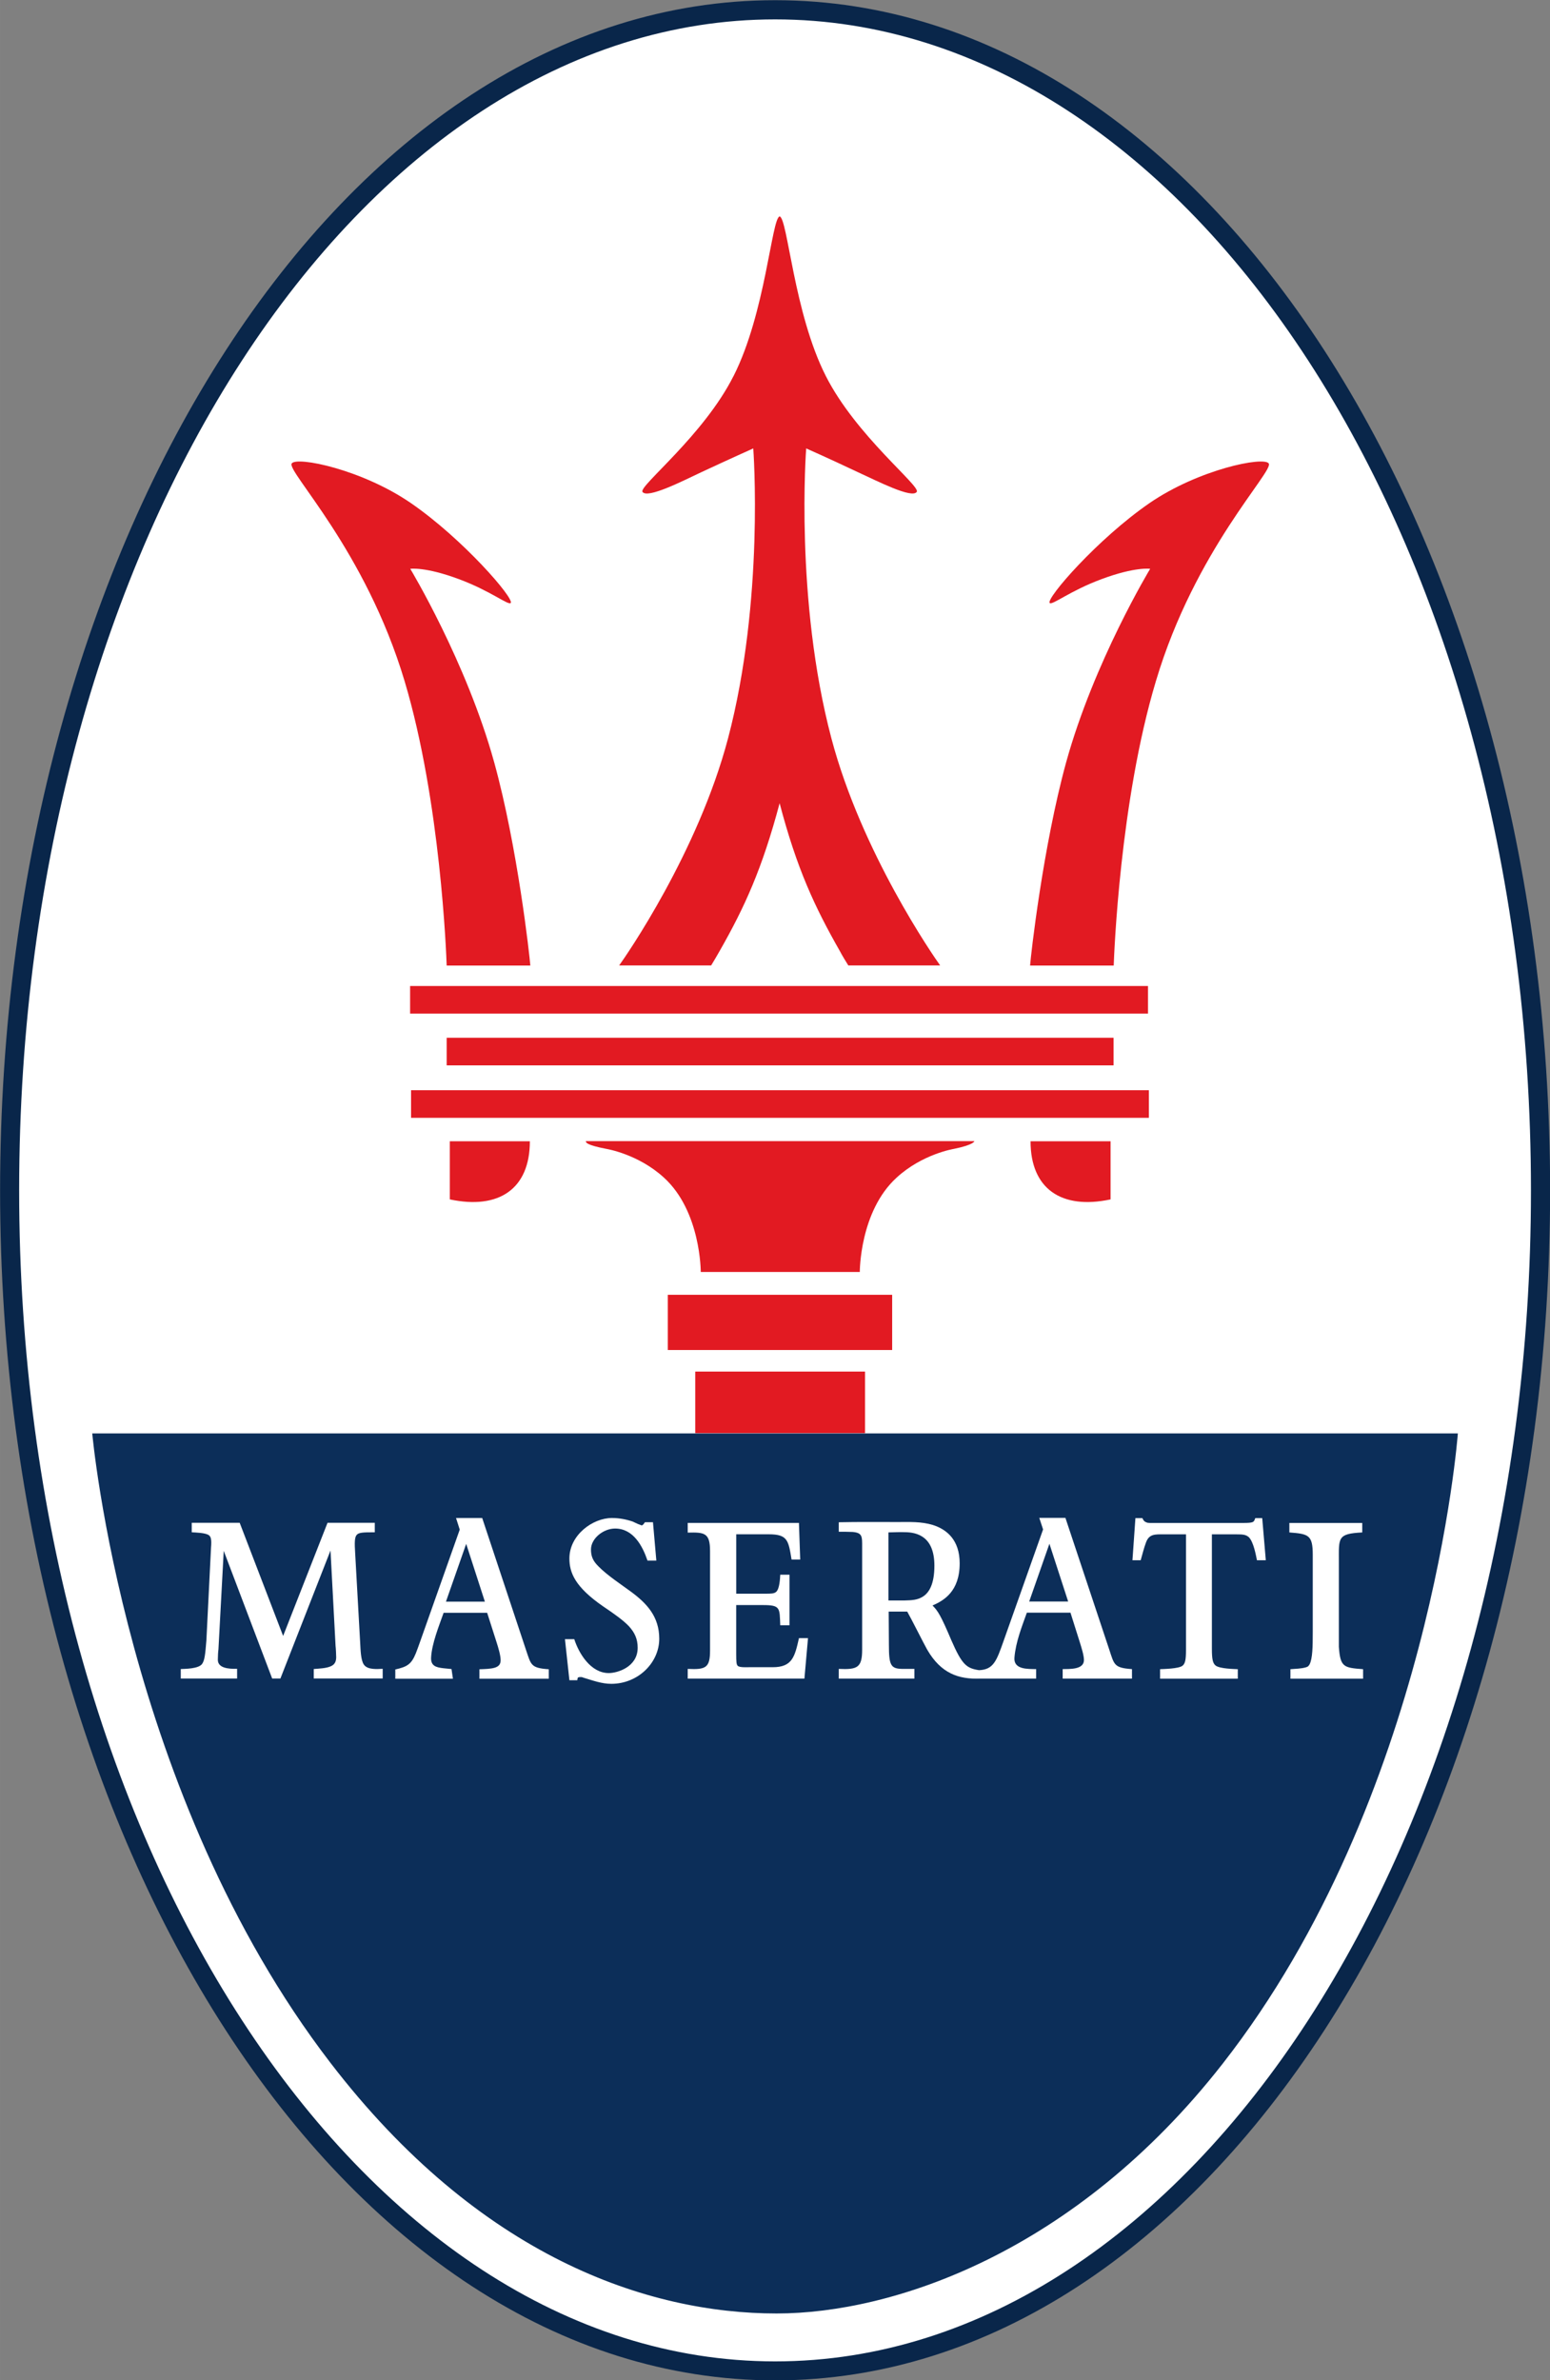 <?xml version="1.0" encoding="UTF-8"?>
<svg width="461.59" height="708.66" version="1.0" viewBox="0 0 461.587 708.661" xmlns="http://www.w3.org/2000/svg" xmlns:cc="http://web.resource.org/cc/" xmlns:dc="http://purl.org/dc/elements/1.1/" xmlns:rdf="http://www.w3.org/1999/02/22-rdf-syntax-ns#">
<rect x="0" y="0" width="461.587" height="708.661" fill="#808080" stroke="none"/>
<g transform="translate(-309.94 165.42)">
<g transform="matrix(7.166 0 0 7.166 -1911 -3349.5)">
<path class="ps01" d="m373.7 493.8c0 27.059-14.217 48.804-31.558 48.804-17.349 0-31.567-21.745-31.567-48.804 0-27.068 14.218-48.813 31.567-48.813 17.342 0 31.558 21.745 31.558 48.813" fill="#fff"/>
<path class="ps05" d="m337.68 498.13h9.323v2.294h-9.323v-2.294z" fill="#e21a22" fill-rule="evenodd"/>
<path class="ps05" d="m338.82 501.32h7.056v2.556h-7.056v-2.556z" fill="#e21a22" fill-rule="evenodd"/>
<path class="ps05" d="m328.49 487.45h27.714v1.147h-27.714v-1.147z" fill="#e21a22" fill-rule="evenodd"/>
<path class="ps05" d="m327.01 489.63h30.661v1.147h-30.661v-1.147z" fill="#e21a22" fill-rule="evenodd"/>
<path class="ps05" d="m326.97 485.3h30.665v1.147h-30.665v-1.147z" fill="#e21a22" fill-rule="evenodd"/>
<path class="ps05" d="m347.19 493.26c-1.541 1.401-1.532 3.922-1.532 3.922h-3.309-3.3s0.009-2.521-1.532-3.922c-1.071-0.98-2.383-1.191-2.383-1.191-0.859-0.166-0.86-0.271-0.86-0.324h16.146s0 0.149-0.858 0.324c0 0-1.304 0.21-2.372 1.191" fill="#e21a22" fill-rule="evenodd"/>
<path class="ps05" d="m328.62 491.75h3.327c0 1.97-1.276 2.854-3.327 2.416v-2.416" fill="#e21a22" fill-rule="evenodd"/>
<path class="ps05" d="m340.41 459.96c1.331-2.626 1.585-6.566 1.917-6.636 0.333 0.07 0.587 4.009 1.917 6.627 1.252 2.477 3.939 4.57 3.782 4.815-0.184 0.306-1.672-0.464-2.425-0.805-1.199-0.569-2.171-0.998-2.171-0.998s-0.481 6.277 1.05 12.054c1.252 4.736 4.246 9.052 4.517 9.428h-3.817c-0.123-0.201-0.245-0.394-0.35-0.595-1.042-1.83-1.786-3.414-2.504-6.145-0.727 2.731-1.453 4.316-2.495 6.145-0.114 0.201-0.228 0.394-0.35 0.595h-3.823c0.272-0.376 3.271-4.692 4.523-9.428 1.523-5.769 1.05-12.054 1.05-12.054s-0.98 0.438-2.18 0.998c-0.744 0.35-2.232 1.112-2.425 0.805-0.149-0.245 2.539-2.337 3.782-4.806" fill="#e21a22" fill-rule="evenodd"/>
<path class="ps05" d="m328.49 484.45c-0.015-0.464-0.255-6.819-1.746-11.809-1.633-5.471-4.915-8.728-4.694-9.052 0.201-0.306 2.917 0.245 4.953 1.646 2.173 1.497 4.304 3.966 4.148 4.149-0.096 0.114-0.83-0.499-2.152-0.989-1.407-0.525-2.022-0.429-2.022-0.429s2.333 3.861 3.489 8.045c0.969 3.51 1.473 8.045 1.5 8.439h-3.476" fill="#e21a22" fill-rule="evenodd"/>
<path class="ps05" d="m356.21 484.45c0.018-0.464 0.254-6.819 1.751-11.809 1.628-5.471 4.911-8.728 4.692-9.052-0.201-0.306-2.915 0.245-4.955 1.646-2.171 1.497-4.307 3.966-4.149 4.149 0.096 0.114 0.832-0.499 2.154-0.989 1.409-0.525 2.022-0.429 2.022-0.429s-2.337 3.861-3.493 8.045c-0.963 3.51-1.471 8.045-1.497 8.439h3.475" fill="#e21a22" fill-rule="evenodd"/>
<path class="ps05" d="m356.08 491.75h-3.326c0 1.97 1.278 2.854 3.326 2.416v-2.416" fill="#e21a22" fill-rule="evenodd"/>
<path class="ps06" d="m342.14 444.34c17.92 0 32.206 22.314 32.206 49.452s-14.287 49.443-32.206 49.443c-17.929 0-32.209-22.305-32.209-49.443s14.28-49.452 32.209-49.452zm0 0.797c-17.214 0-31.417 21.605-31.417 48.655 0 27.041 14.203 48.655 31.417 48.655 17.21 0 31.41-21.614 31.41-48.655 0-27.05-14.199-48.655-31.41-48.655" fill="#09264a"/>
<path class="ps07" d="m313.76 503.89h56.752s-1.121 15.127-9.778 26.192c-6.145 7.861-13.718 10.374-18.532 10.374-5.349 0-12.342-2.337-18.544-10.417-8.562-11.144-9.897-26.148-9.897-26.148" fill="#0c2e59"/>
<path class="ps01" d="m323.66 508.76l-2.08 5.314h-0.342l-2.013-5.305-0.22 4.097c-0.012 0.07-0.025 0.271-0.025 0.429 0 0.359 0.476 0.376 0.733 0.376h0.068v0.403h-2.342v-0.394c0.19-0.009 0.718-0.009 0.878-0.201 0.116-0.149 0.14-0.411 0.187-0.989l0.193-3.861c0.027-0.324-0.003-0.446-0.088-0.508-0.135-0.105-0.565-0.114-0.713-0.123v-0.394h1.992l1.805 4.701 1.845-4.701h1.964v0.394h-0.067c-0.418 0-0.596 0.009-0.682 0.105-0.087 0.096-0.098 0.298-0.064 0.805l0.209 3.738c0.013 0.219 0.021 0.665 0.15 0.849 0.155 0.228 0.565 0.184 0.783 0.175v0.403h-2.865v-0.394c0.207-0.018 0.517-0.026 0.707-0.114 0.141-0.061 0.225-0.166 0.225-0.376 0-0.096-0.013-0.376-0.026-0.473l-0.21-3.957" fill="#fff"/>
<path class="ps01" d="m336.73 507.58h0.333l0.14 1.593h-0.368c-0.201-0.595-0.584-1.331-1.345-1.331-0.499 0-1.003 0.42-1.003 0.867 0 0.28 0.074 0.473 0.314 0.709 0.361 0.368 0.922 0.735 1.339 1.042 0.668 0.49 1.184 1.042 1.184 1.961 0 0.998-0.882 1.873-1.992 1.873-0.404 0-0.77-0.14-1.153-0.254l-0.075-0.026h-0.072c-0.113 0-0.099 0.044-0.113 0.131h-0.329l-0.185-1.707h0.387c0.191 0.595 0.684 1.409 1.434 1.409 0.362 0 1.201-0.254 1.201-1.05 0-0.368-0.123-0.63-0.361-0.893-0.242-0.254-0.6-0.508-1.067-0.823-1.181-0.814-1.409-1.409-1.409-1.996 0-0.972 0.966-1.681 1.768-1.681 0.31 0 0.609 0.061 0.865 0.149l0.205 0.096 0.117 0.044 0.044 0.018c0.061 0 0.105-0.088 0.14-0.131" fill="#fff"/>
<path class="ps01" d="m329.3 508.48l-0.84 2.399h1.617l-0.776-2.399zm-0.268-0.595l-0.153-0.481h1.087l1.817 5.471c0.215 0.63 0.193 0.762 0.951 0.814v0.394h-2.883v-0.394c0.199-0.009 0.467-0.009 0.654-0.07 0.144-0.053 0.227-0.131 0.227-0.306 0-0.193-0.088-0.499-0.179-0.779l-0.381-1.191h-1.809c-0.191 0.543-0.488 1.269-0.52 1.856-0.02 0.359 0.219 0.411 0.498 0.446l0.35 0.035 0.059 0.403h-2.395v-0.385c0.501-0.114 0.668-0.219 0.854-0.674 0.058-0.14 0.116-0.315 0.189-0.516l1.635-4.622" fill="#fff"/>
<path class="ps01" d="m341.88 508.08h-1.357v2.469h1.199c0.254 0 0.376 0 0.464-0.079 0.14-0.131 0.158-0.551 0.166-0.709h0.385v2.101h-0.385c-0.026-0.727 0.009-0.84-0.718-0.84h-1.112v2.022c0 0.333 0.009 0.446 0.061 0.499 0.07 0.079 0.368 0.061 0.455 0.061h0.998c0.814 0 0.919-0.429 1.094-1.208h0.376l-0.149 1.681h-4.85v-0.403c0.753 0.035 0.928-0.044 0.928-0.77v-4.123c0-0.762-0.228-0.788-0.928-0.77v-0.403h4.622l0.053 1.523h-0.359c-0.131-0.788-0.158-1.05-0.945-1.05" fill="#fff"/>
<path class="ps01" d="m357.33 509.16h-0.341l0.123-1.751h0.289c0.044 0.088 0.07 0.14 0.166 0.175 0.035 0.018 0.079 0.026 0.149 0.026h0.236 3.633c0.219 0 0.333-0.009 0.394-0.035 0.07-0.026 0.088-0.096 0.114-0.166h0.289l0.149 1.751h-0.368c-0.044-0.219-0.14-0.753-0.333-0.954-0.123-0.114-0.263-0.123-0.516-0.123h-1.024v4.745c0 0.438 0.035 0.613 0.158 0.709 0.175 0.131 0.744 0.14 0.919 0.149v0.394h-3.23v-0.394c0.166-0.009 0.762-0.018 0.928-0.14 0.114-0.088 0.149-0.245 0.149-0.657v-4.806h-0.91c-0.368 0-0.622-0.026-0.753 0.341-0.088 0.236-0.149 0.49-0.219 0.735" fill="#fff"/>
<path class="ps01" d="m363.51 507.61h3.029v0.394c-1.042 0.053-0.972 0.219-0.972 1.217v3.537c0.061 0.84 0.193 0.867 1.007 0.928v0.394h-3.02v-0.394c0.21-0.018 0.446-0.018 0.648-0.079 0.088-0.026 0.105-0.053 0.149-0.123 0.123-0.245 0.131-0.735 0.131-1.339v-3.213c0-0.823-0.175-0.867-0.972-0.928v-0.394" fill="#fff"/>
<path class="ps01" d="m346.85 510.83h0.683c0.263-0.009 0.508-0.009 0.744-0.158 0.254-0.158 0.481-0.508 0.481-1.287 0-1.191-0.692-1.392-1.243-1.392-0.21-0.009-0.499 0.009-0.665 0.009v2.828zm6.688-2.355l-0.84 2.399h1.619l-0.779-2.399zm0.665-1.077l1.821 5.471c0.21 0.63 0.193 0.762 0.945 0.814v0.394h-2.88v-0.394c0.263-0.009 0.884 0.035 0.884-0.376 0-0.193-0.096-0.499-0.184-0.779l-0.376-1.191h-1.812c-0.21 0.587-0.464 1.226-0.516 1.865-0.044 0.508 0.56 0.473 0.902 0.481v0.394h-2.32c-0.91 0.035-1.637-0.219-2.206-1.199-0.14-0.245-0.665-1.296-0.832-1.585h-0.77l0.009 1.383c0 0.867 0.079 0.998 0.595 0.998h0.464v0.403h-3.143v-0.403c0.779 0.035 0.972-0.053 0.972-0.805v-4.272c0-0.411 0.018-0.578-0.394-0.613-0.193-0.009-0.385-0.009-0.578-0.009v-0.394c0.814-0.018 1.646-0.009 2.451-0.009 0.499 0 0.972-0.026 1.462 0.123 0.578 0.184 1.112 0.622 1.112 1.593 0 1.173-0.665 1.55-1.129 1.751 0.219 0.219 0.341 0.403 0.779 1.436 0.446 1.024 0.63 1.173 1.155 1.252 0.604-0.026 0.727-0.385 1.024-1.226l1.637-4.622-0.158-0.481h1.085" fill="#fff"/>
</g>
</g>
</svg>
